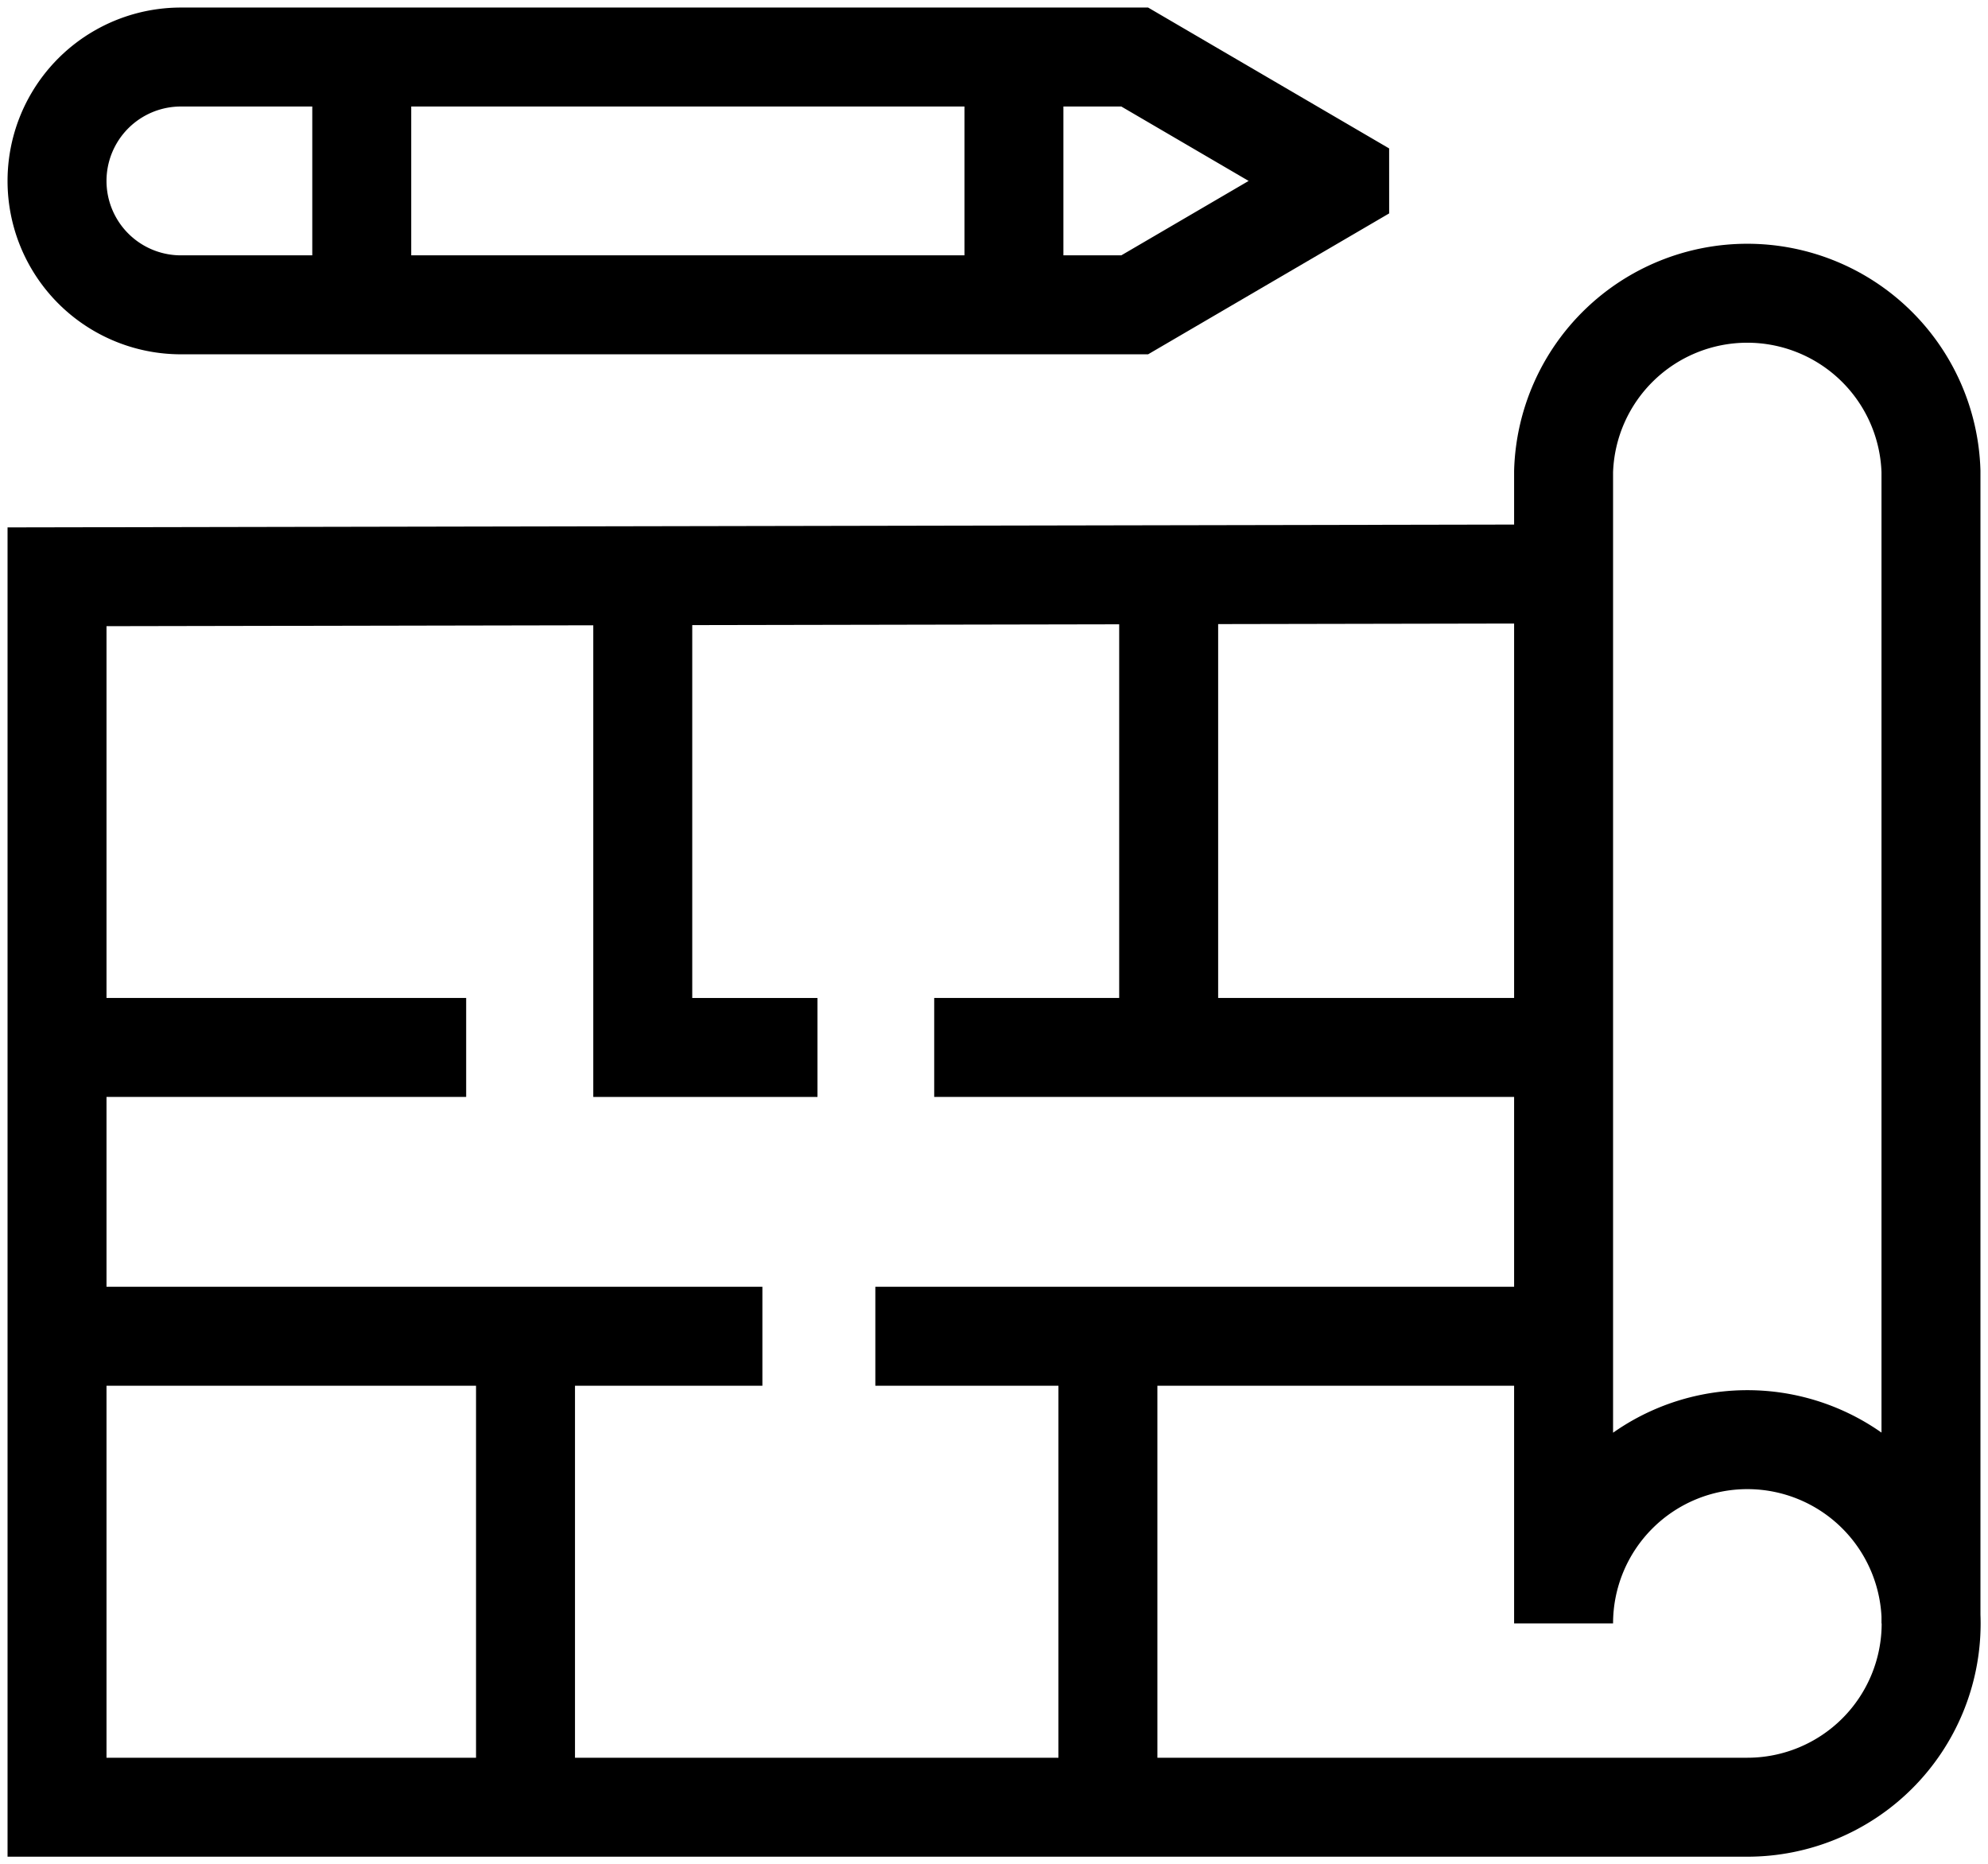 <svg xmlns="http://www.w3.org/2000/svg" xmlns:xlink="http://www.w3.org/1999/xlink" width="70.314" height="65.933" viewBox="0 0 70.314 65.933">
  <defs>
    <clipPath id="clip-path">
      <rect id="Rectángulo_167" data-name="Rectángulo 167" width="70.314" height="65.933" transform="translate(0 0)" fill="none" stroke="#000" stroke-width="1"/>
    </clipPath>
  </defs>
  <g id="Grupo_56" data-name="Grupo 56" transform="translate(0 -4)">
    <g id="Grupo_55" data-name="Grupo 55" transform="translate(0 4)" clip-path="url(#clip-path)">
      <path id="Trazado_26" data-name="Trazado 26" d="M68.03,56.069V15.325a6.5,6.5,0,0,0-12.994,0V56.069a6.5,6.5,0,1,1,6.5,6.5H1.75V19.051l53.285-.1" transform="translate(0.267 1.349)" fill="none" stroke="#000" stroke-miterlimit="10" stroke-width="3.5"/>
      <line id="Línea_29" data-name="Línea 29" x2="24.948" transform="translate(2.017 47.261)" fill="none" stroke="#000" stroke-miterlimit="10" stroke-width="3.5"/>
      <line id="Línea_30" data-name="Línea 30" x2="24.342" transform="translate(30.96 47.261)" fill="none" stroke="#000" stroke-miterlimit="10" stroke-width="3.5"/>
      <line id="Línea_31" data-name="Línea 31" y2="16.654" transform="translate(18.587 47.261)" fill="none" stroke="#000" stroke-miterlimit="10" stroke-width="3.5"/>
      <line id="Línea_32" data-name="Línea 32" y2="16.654" transform="translate(39.186 47.261)" fill="none" stroke="#000" stroke-miterlimit="10" stroke-width="3.5"/>
      <line id="Línea_33" data-name="Línea 33" x2="14.471" transform="translate(2.017 37.046)" fill="none" stroke="#000" stroke-miterlimit="10" stroke-width="3.5"/>
      <path id="Trazado_27" data-name="Trazado 27" d="M25.9,34.348H19.721V17.664" transform="translate(3.013 2.699)" fill="none" stroke="#000" stroke-miterlimit="10" stroke-width="3.5"/>
      <line id="Línea_34" data-name="Línea 34" x2="22.262" transform="translate(33.042 37.046)" fill="none" stroke="#000" stroke-miterlimit="10" stroke-width="3.5"/>
      <line id="Línea_35" data-name="Línea 35" y2="16.72" transform="translate(41.335 20.326)" fill="none" stroke="#000" stroke-miterlimit="10" stroke-width="3.5"/>
      <path id="Trazado_28" data-name="Trazado 28" d="M39.867,1.75H6.132a4.382,4.382,0,1,0,0,8.764H39.867l7.249-4.237V5.987Z" transform="translate(0.267 0.267)" fill="none" stroke="#000" stroke-miterlimit="10" stroke-width="3.5"/>
      <line id="Línea_36" data-name="Línea 36" y2="8.764" transform="translate(12.795 2.017)" fill="none" stroke="#000" stroke-miterlimit="10" stroke-width="3.5"/>
      <line id="Línea_37" data-name="Línea 37" y2="8.764" transform="translate(35.862 2.017)" fill="none" stroke="#000" stroke-miterlimit="10" stroke-width="3.5"/>
    </g>
  </g>
</svg>
